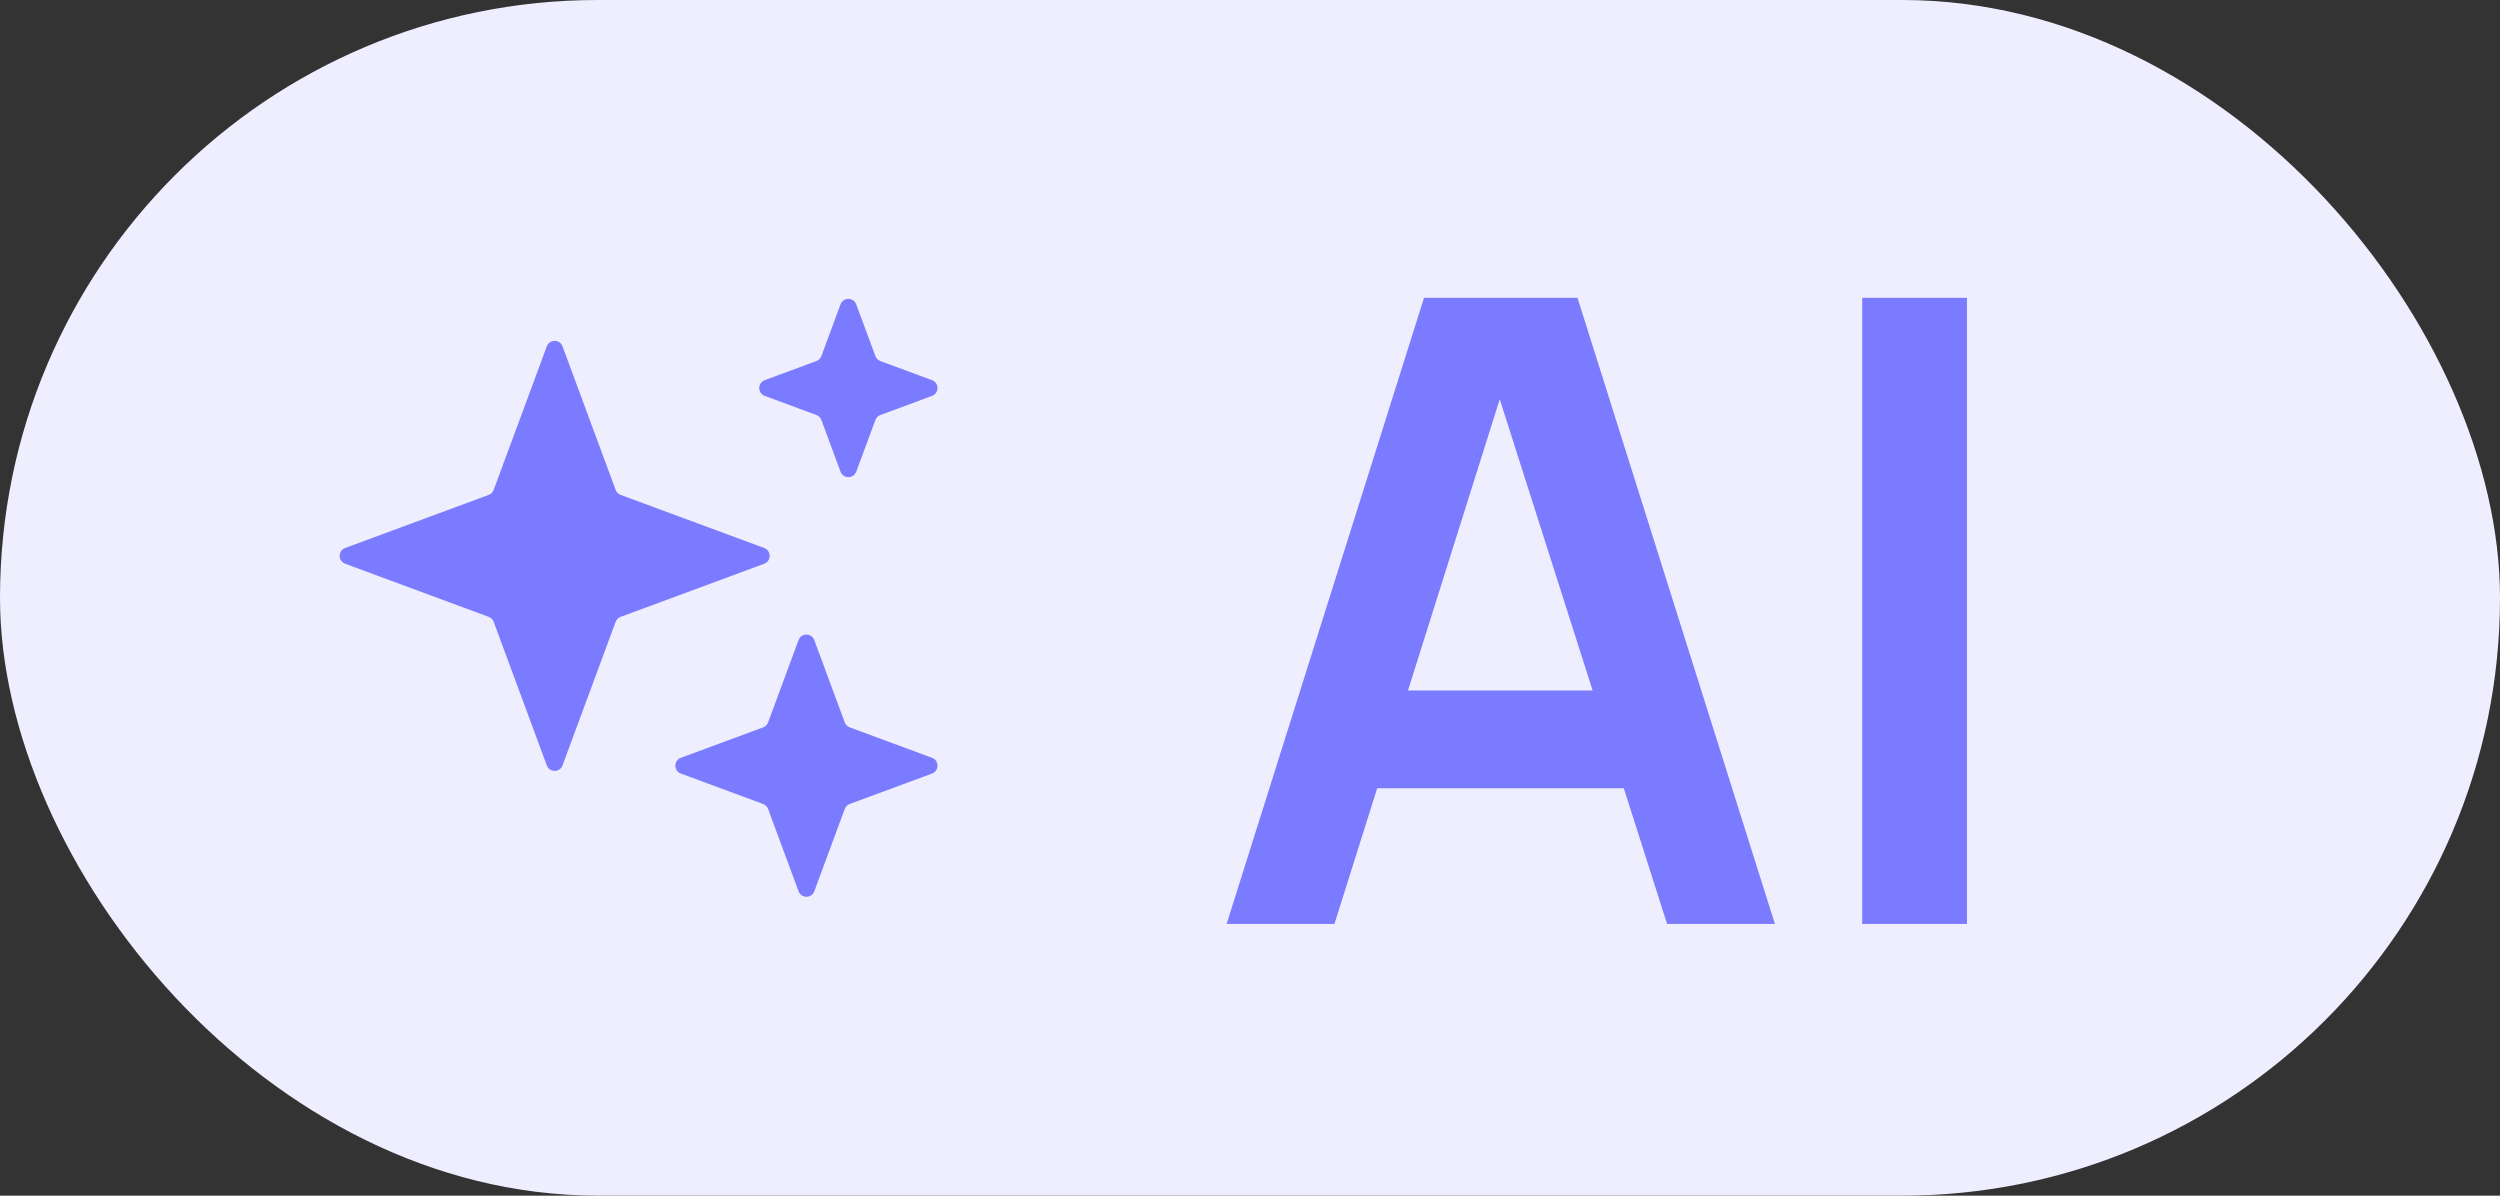 <?xml version="1.0" encoding="UTF-8"?> <svg xmlns="http://www.w3.org/2000/svg" width="92" height="44" viewBox="0 0 92 44" fill="none"><rect x="0" y="0" width="92" height="44" fill="#333333" stroke="none"/><rect width="92" height="44" rx="22" fill="#EEEEFF"></rect><path d="M20.122 12.746C20.221 12.477 20.602 12.477 20.701 12.746L22.656 18.029C22.687 18.114 22.754 18.18 22.839 18.212L28.122 20.166C28.39 20.266 28.39 20.646 28.122 20.746L22.839 22.701C22.754 22.732 22.687 22.799 22.656 22.883L20.701 28.166C20.602 28.435 20.221 28.435 20.122 28.166L18.167 22.883C18.136 22.799 18.069 22.732 17.985 22.701L12.702 20.746C12.433 20.646 12.433 20.266 12.702 20.166L17.985 18.212C18.069 18.18 18.136 18.114 18.167 18.029L20.122 12.746Z" fill="#7B7BFF"></path><path d="M30.931 11.202C31.031 10.933 31.411 10.933 31.51 11.202L32.214 13.103C32.245 13.188 32.312 13.255 32.397 13.286L34.298 13.99C34.567 14.089 34.567 14.469 34.298 14.569L32.397 15.273C32.312 15.304 32.245 15.371 32.214 15.455L31.51 17.357C31.411 17.626 31.031 17.626 30.931 17.357L30.227 15.455C30.196 15.371 30.129 15.304 30.045 15.273L28.143 14.569C27.874 14.469 27.874 14.089 28.143 13.99L30.045 13.286C30.129 13.255 30.196 13.188 30.227 13.103L30.931 11.202Z" fill="#7B7BFF"></path><path d="M29.387 23.555C29.487 23.286 29.867 23.286 29.966 23.555L31.087 26.584C31.118 26.669 31.185 26.735 31.27 26.767L34.298 27.887C34.567 27.987 34.567 28.367 34.298 28.467L31.27 29.587C31.185 29.619 31.118 29.685 31.087 29.77L29.966 32.799C29.867 33.068 29.487 33.068 29.387 32.799L28.266 29.77C28.235 29.685 28.168 29.619 28.084 29.587L25.055 28.467C24.786 28.367 24.786 27.987 25.055 27.887L28.084 26.767C28.168 26.735 28.235 26.669 28.266 26.584L29.387 23.555Z" fill="#7B7BFF"></path><path d="M45.14 34L52.404 10.96H58.052L65.316 34H61.348L54.756 13.328H55.62L49.108 34H45.14ZM49.188 29.008V25.408H61.284V29.008H49.188ZM68.529 34V10.96H72.385V34H68.529Z" fill="#7B7BFF"></path></svg> 
